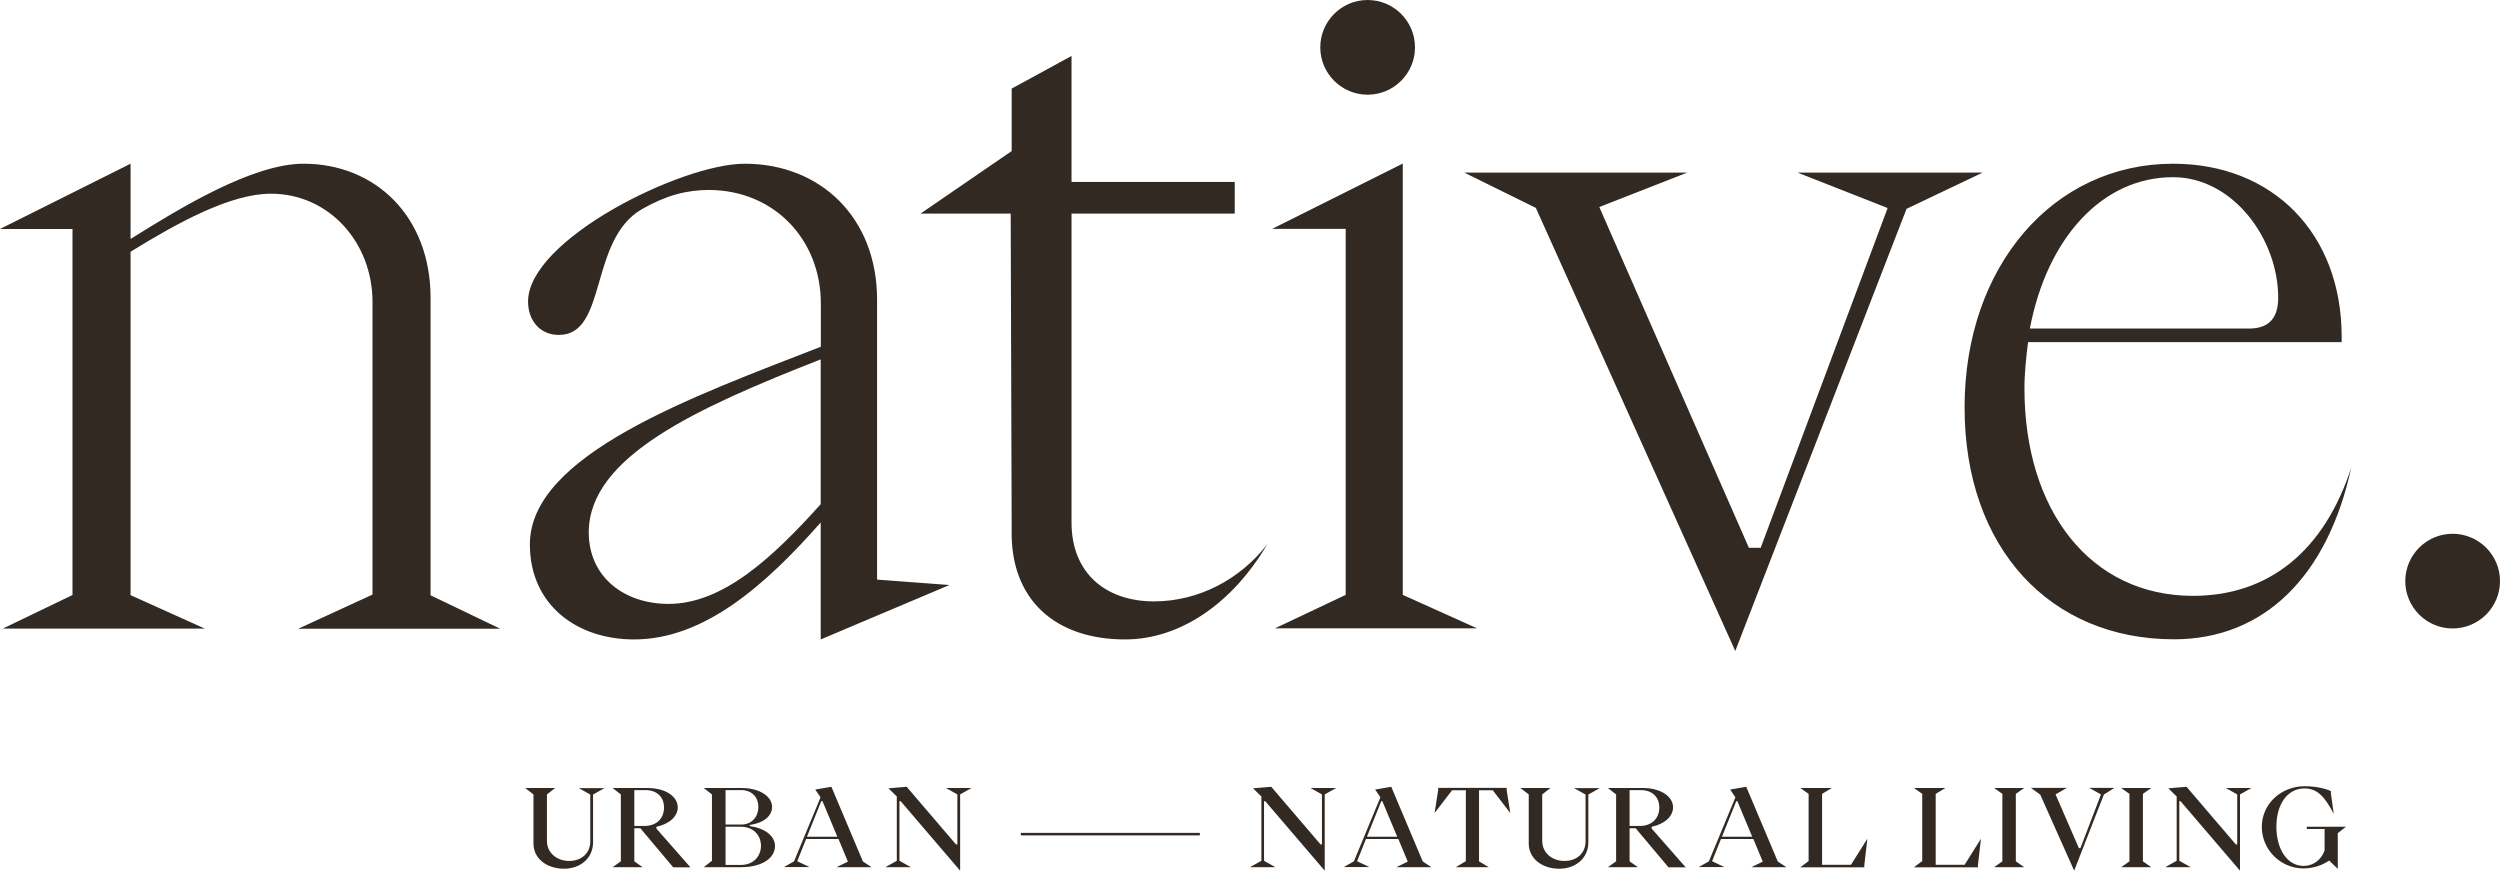 <svg width="201" height="70" viewBox="0 0 201 70" fill="none" xmlns="http://www.w3.org/2000/svg">
<g clip-path="url(#clip0_2284_100)">
<path d="M42.891 67.812V63.871L42.221 63.357H44.633L43.974 63.871V67.611C43.974 68.537 44.734 69.219 45.761 69.219C46.788 69.219 47.458 68.56 47.458 67.656V63.882L46.543 63.368H48.597L47.682 63.882V67.734C47.682 68.962 46.699 69.844 45.348 69.844C43.919 69.844 42.891 68.995 42.891 67.823V67.812ZM49.915 69.252V63.871L49.256 63.357H52.081C53.499 63.357 54.493 64.038 54.493 64.909C54.493 65.646 53.801 66.26 52.774 66.472V66.617L55.51 69.732H54.125L51.489 66.595H50.998V69.252L51.668 69.721H49.256L49.915 69.252ZM50.987 66.405H51.836C52.796 66.405 53.388 65.78 53.388 64.931C53.388 64.083 52.818 63.525 51.903 63.525H50.998V66.405H50.987ZM56.581 69.721L57.24 69.207V63.871L56.581 63.357H59.652C61.037 63.357 62.075 64.016 62.075 64.876C62.075 65.612 61.394 66.171 60.278 66.327V66.416C61.506 66.595 62.299 67.198 62.31 68.013C62.31 69.04 61.193 69.721 59.596 69.721H56.581ZM58.324 66.293H59.608C60.412 66.293 60.97 65.713 60.97 64.864C60.97 64.072 60.423 63.525 59.596 63.525H58.335V66.293H58.324ZM58.324 69.542H59.552C60.646 69.542 61.182 68.772 61.182 68.002C61.182 67.231 60.646 66.472 59.563 66.472H58.335V69.542H58.324ZM63.014 69.721L63.84 69.252L65.973 64.105L65.548 63.48L66.844 63.257L69.379 69.263L70.071 69.721H67.257L68.172 69.274L67.413 67.454H64.811L64.097 69.241L65.079 69.71H63.025L63.014 69.721ZM64.878 67.276H67.324L66.129 64.418H66.028L64.878 67.276ZM77.184 69.989L72.416 64.418H72.315V69.207L73.231 69.721H71.188L72.103 69.207V64.038L71.433 63.38L72.896 63.257L76.86 67.89H76.972V63.871L76.056 63.357H78.111L77.195 63.871V70L77.184 69.989ZM82.075 67.164V66.963H96.469V67.164H82.075ZM106.497 69.989L101.728 64.418H101.628V69.207L102.544 69.721H100.5L101.416 69.207V64.038L100.746 63.38L102.208 63.257L106.173 67.89H106.284V63.871L105.369 63.357H107.423L106.508 63.871V70L106.497 69.989ZM108.026 69.721L108.853 69.252L110.985 64.105L110.561 63.48L111.856 63.257L114.391 69.263L115.084 69.721H112.27L113.185 69.274L112.426 67.454H109.824L109.109 69.241L110.092 69.71H108.037L108.026 69.721ZM109.891 67.276H112.337L111.142 64.418H111.052L109.902 67.276H109.891ZM117.853 69.252V63.536H116.748L115.34 65.367L115.631 63.514V63.346H121.136V63.514L121.426 65.367L120.019 63.536H118.914V69.252L119.696 69.721H117.049L117.831 69.252H117.853ZM122.911 67.812V63.871L122.242 63.357H124.653L123.995 63.871V67.611C123.995 68.537 124.754 69.219 125.781 69.219C126.809 69.219 127.479 68.56 127.479 67.656V63.882L126.563 63.368H128.618L127.702 63.882V67.734C127.702 68.962 126.719 69.844 125.368 69.844C123.939 69.844 122.911 68.995 122.911 67.823V67.812ZM129.935 69.252V63.871L129.277 63.357H132.102C133.52 63.357 134.514 64.038 134.514 64.909C134.514 65.646 133.821 66.26 132.794 66.472V66.617L135.53 69.732H134.145L131.51 66.595H131.019V69.252L131.689 69.721H129.277L129.935 69.252ZM131.007 66.405H131.856C132.816 66.405 133.408 65.78 133.408 64.931C133.408 64.083 132.839 63.525 131.923 63.525H131.019V66.405H131.007ZM136.568 69.721L137.395 69.252L139.527 64.105L139.103 63.48L140.398 63.257L142.933 69.263L143.626 69.721H140.812L141.727 69.274L140.968 67.454H138.366L137.652 69.241L138.634 69.71H136.579L136.568 69.721ZM138.433 67.276H140.879L139.684 64.418H139.594L138.444 67.276H138.433ZM144.754 69.721L145.412 69.23V63.826L144.754 63.357H147.277L146.495 63.826V69.531H148.818L150.136 67.432L149.89 69.565V69.732H144.765L144.754 69.721ZM153.888 69.721L154.547 69.23V63.826L153.888 63.357H156.412L155.63 63.826V69.531H157.952L159.27 67.432L159.025 69.565V69.732H153.899L153.888 69.721ZM160.99 69.252V63.826L160.331 63.357H162.743L162.073 63.826V69.252L162.743 69.721H160.331L160.99 69.252ZM166.763 70L164.038 63.893L163.29 63.346H166.171L165.267 63.871L167.143 68.191H167.265L168.918 63.871L167.98 63.346H170.001L169.153 63.882L166.763 70ZM171.207 69.252V63.826L170.548 63.357H172.96L172.29 63.826V69.252L172.96 69.721H170.548L171.207 69.252ZM180.085 69.989L175.317 64.418H175.216V69.207L176.132 69.721H174.088L175.004 69.207V64.038L174.334 63.38L175.797 63.257L179.761 67.89H179.873V63.871L178.957 63.357H181.012L180.096 63.871V70L180.085 69.989ZM187.957 69.855L187.265 69.185C186.718 69.576 185.947 69.821 185.199 69.821C183.368 69.821 181.849 68.325 181.849 66.483C181.849 64.641 183.39 63.212 185.3 63.212C186.07 63.212 186.919 63.368 187.399 63.603V63.737L187.633 65.434C186.941 64.094 186.316 63.38 185.277 63.391C183.915 63.391 183.022 64.652 183.022 66.472C183.022 68.292 183.904 69.62 185.221 69.62C185.958 69.62 186.628 69.151 186.896 68.381V66.651H185.467V66.472H188.616L187.957 66.986V69.855ZM106.15 3.807C106.15 1.708 107.859 0 109.958 0C112.058 0 113.766 1.708 113.766 3.807C113.766 5.906 112.058 7.614 109.958 7.614C107.859 7.614 106.15 5.906 106.15 3.807ZM92.784 48.352C88.92 48.352 86.151 46.097 86.151 42.011V17.171H99.272V14.625H86.151V4.499L81.338 7.123V12.147L74.013 17.171H81.26L81.338 42.525C81.193 48.274 84.911 51.411 90.45 51.411C94.827 51.411 99.048 48.576 101.885 43.764C99.696 46.6 96.346 48.352 92.773 48.352H92.784ZM34.617 23.947C34.617 17.394 30.172 13.163 24.41 13.163C20.256 13.163 14.36 16.802 10.497 19.214V13.163L0 18.41H5.829V47.839L0.223 50.541H16.471L10.497 47.85V20.241C14.282 17.907 18.514 15.574 21.786 15.574C26.454 15.574 29.949 19.504 29.949 24.271V47.805L23.975 50.552H40.222L34.617 47.861V23.97V23.947ZM70.506 46.6L76.335 47.035L65.984 51.411V42.011C61.606 46.968 56.66 51.411 50.976 51.411C46.386 51.411 42.601 48.643 42.601 43.764C42.601 36.552 55.722 31.885 65.995 27.877V24.394C65.995 19.292 62.276 15.306 57.028 15.273C55.208 15.273 53.555 15.708 51.635 16.802C47.324 19.258 48.865 26.928 44.935 26.928C43.405 26.928 42.456 25.767 42.456 24.238C42.456 19.281 54.773 13.163 59.876 13.163C65.928 13.163 70.517 17.461 70.517 24.093V46.6H70.506ZM65.984 28.893C56.146 32.756 47.336 36.686 47.336 42.804C47.336 46.376 50.172 48.553 53.745 48.553C58.123 48.553 62.12 44.836 65.984 40.538V28.882V28.893ZM189.063 37.49C187.165 46.376 181.994 51.4 174.781 51.4C164.876 51.4 157.952 44.11 157.952 32.756C157.952 21.402 165.088 13.163 174.714 13.163C182.731 13.163 188.27 18.767 188.27 27.073V27.509H163.056C162.911 28.67 162.765 29.987 162.765 31.227C162.765 41.062 168.081 47.906 176.322 47.906C182.374 47.906 186.885 44.333 189.074 37.49H189.063ZM163.201 26.415H180.833C182.441 26.415 183.167 25.544 183.167 23.936C183.167 19.203 179.527 14.246 174.714 14.246C169.03 14.246 164.585 19.124 163.201 26.415ZM112.783 13.152L102.287 18.399H108.194V47.828L102.51 50.518H118.757L112.783 47.828V13.174V13.152ZM197.192 42.916C195.093 42.916 193.384 44.624 193.384 46.722C193.384 48.821 195.093 50.529 197.192 50.529C199.292 50.529 201 48.821 201 46.722C201 44.624 199.292 42.916 197.192 42.916ZM144.552 13.888L151.766 16.724L141.56 44.043H140.611L128.584 16.646L135.653 13.877H117.73L123.481 16.713L139.516 52.338L153.285 16.791L159.404 13.877H144.541L144.552 13.888Z" fill="#322923"/>
</g>
<defs>
<clipPath id="clip0_2284_100">
<rect width="201" height="70" fill="white"/>
</clipPath>
</defs>
</svg>
